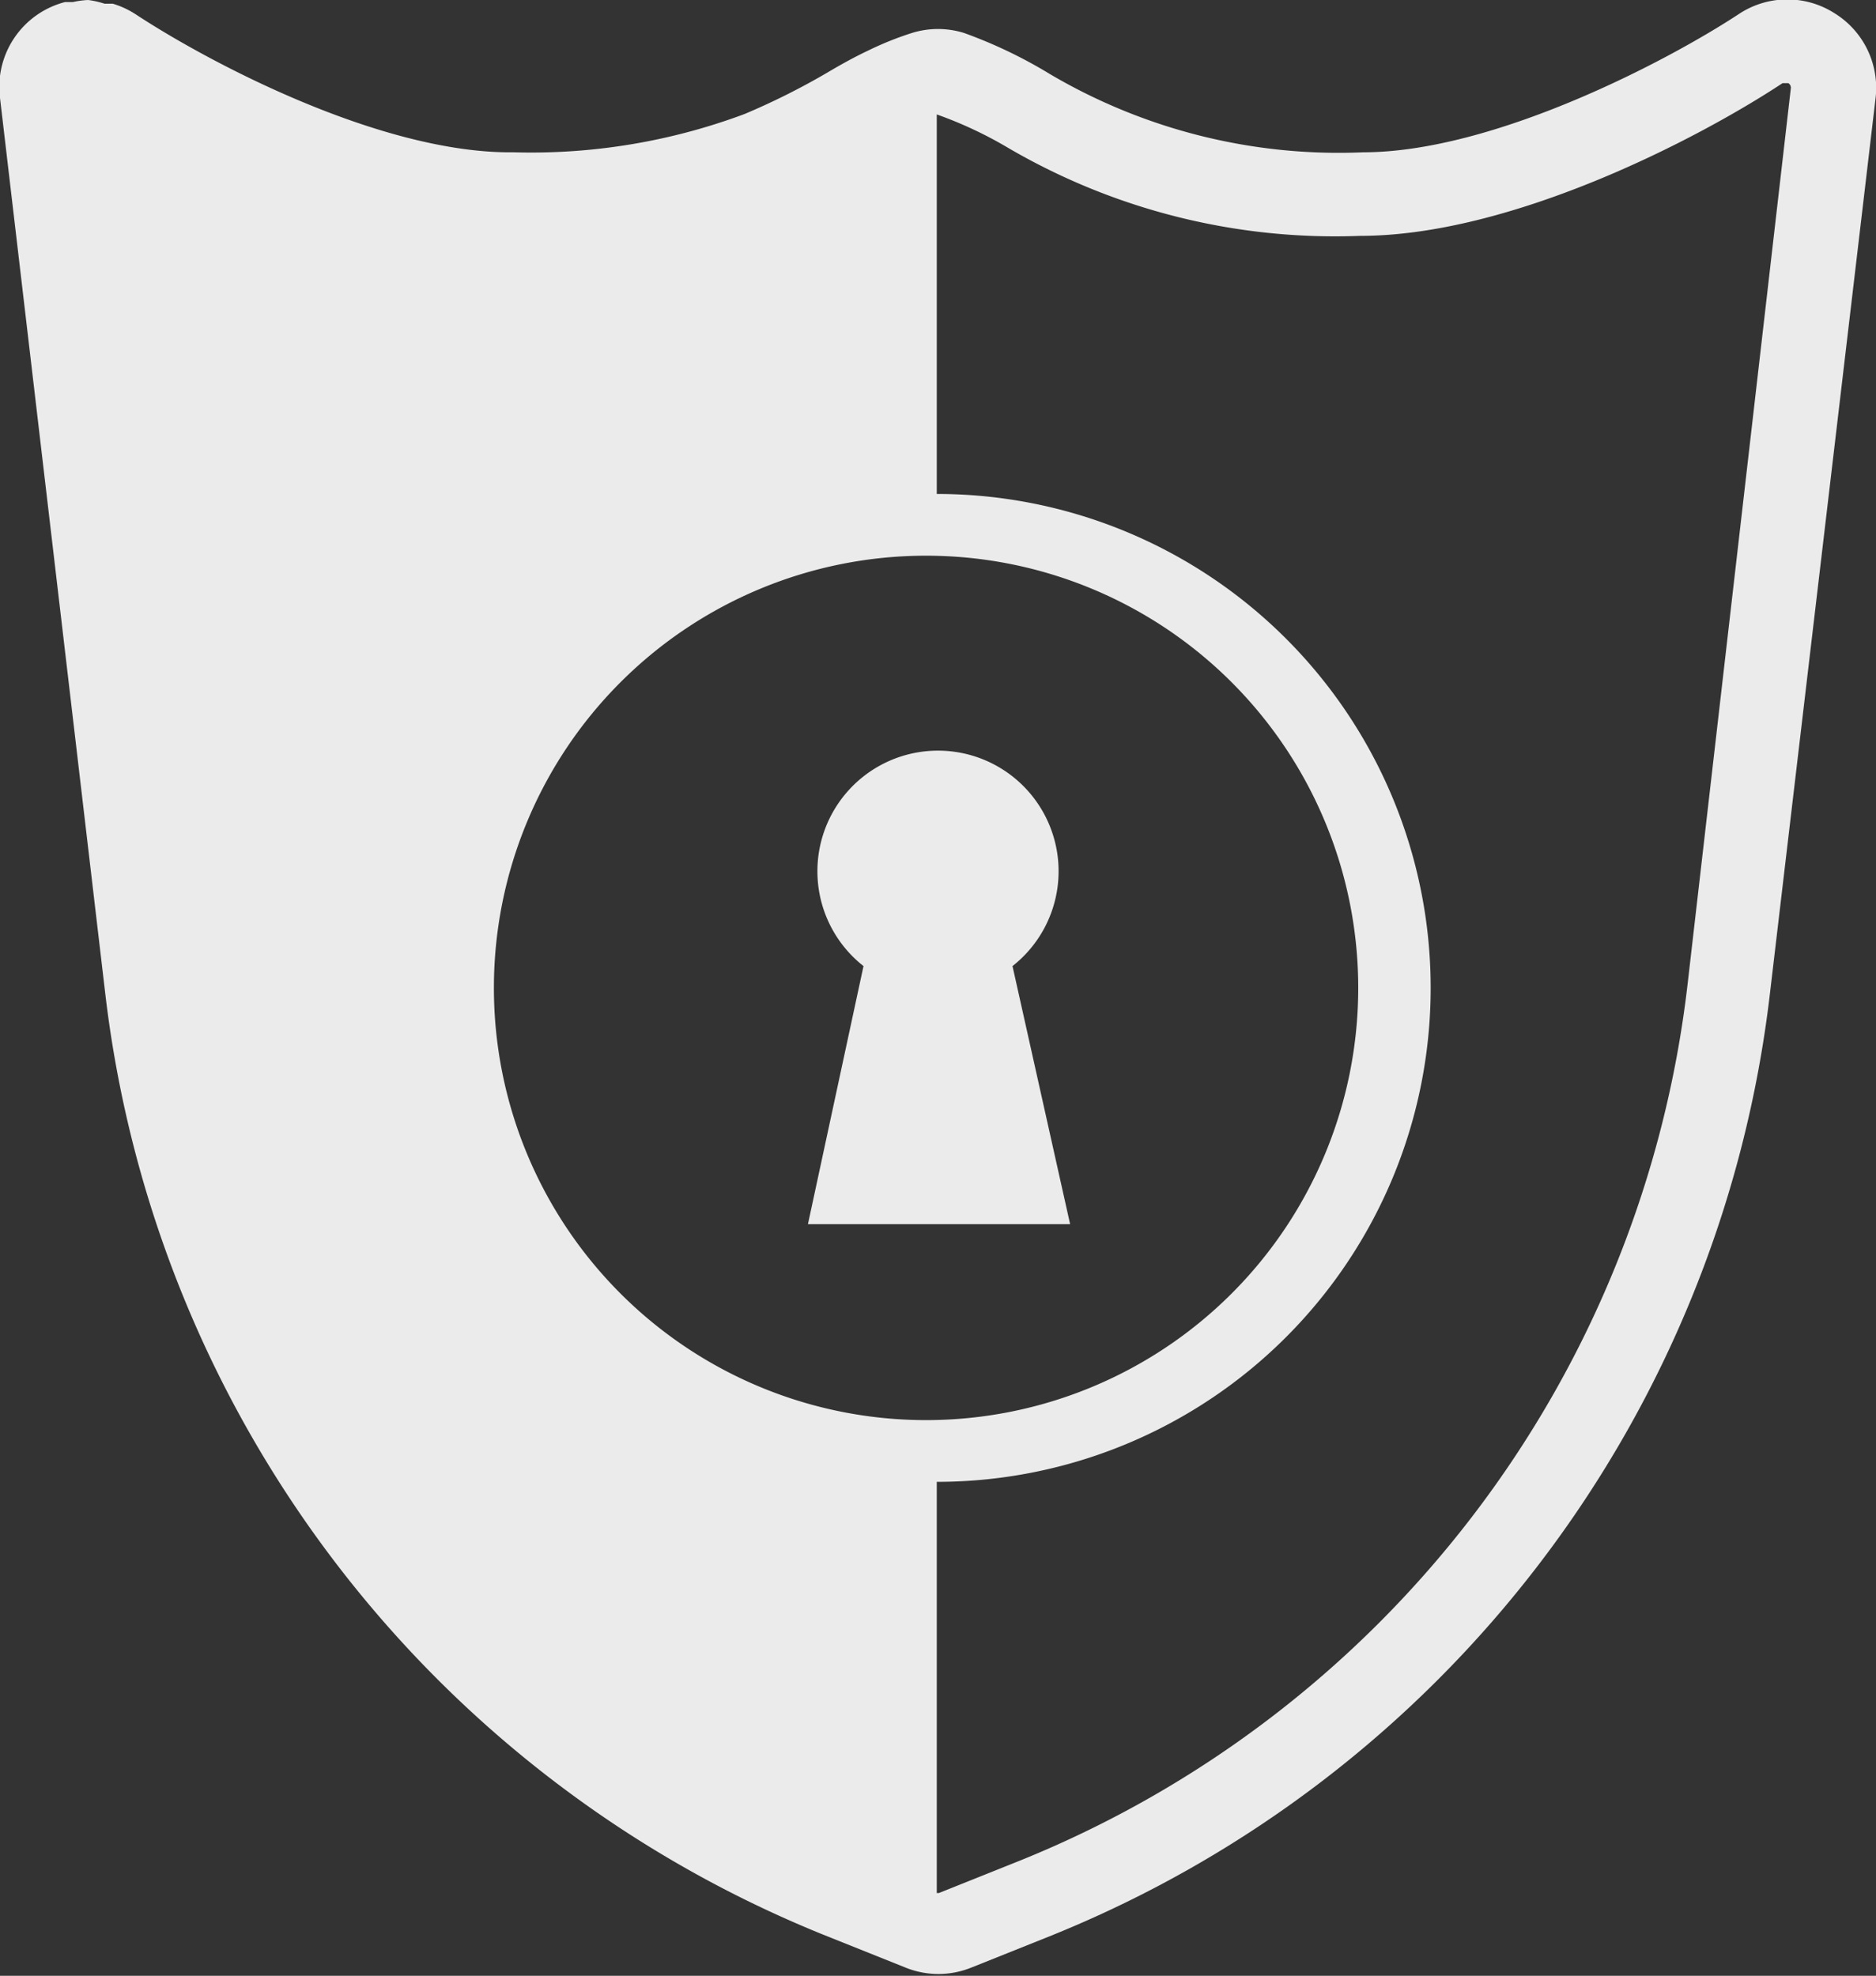 <svg xmlns="http://www.w3.org/2000/svg" viewBox="0 0 45.58 48"><rect x="0" y="0" width="45.58" height="48" fill="#333333" stroke="none"/><defs><style>.cls-1{opacity:0.9;}.cls-2{fill:#fff;}</style></defs><title>secure-access</title><g id="Layer_2" data-name="Layer 2"><g id="Layer_1-2" data-name="Layer 1"><g id="secure_access" data-name="secure access" class="cls-1"><path class="cls-2" d="M44.57.32a2.13,2.13,0,0,0-2.29,0c-1.77,1.17-6,3.38-9.16,3.38a13.82,13.82,0,0,1-7.61-1.9,11.47,11.47,0,0,0-2.09-1,2.13,2.13,0,0,0-1.26,0,7.75,7.75,0,0,0-1.07.43c-.34.16-.68.35-1,.54a17.18,17.18,0,0,1-2,1,14.83,14.83,0,0,1-5.61.93C9.27,3.74,5.08,1.52,3.3.35A2.13,2.13,0,0,0,2.74.09l-.2,0A2.13,2.13,0,0,0,2.14,0h0a2.14,2.14,0,0,0-.37.05l-.19,0A2.13,2.13,0,0,0,0,2.38L2.56,24.16A28.21,28.21,0,0,0,20,47l2,.8a2.13,2.13,0,0,0,1.6,0l2-.8A28.21,28.21,0,0,0,43,24.16L45.57,2.38A2.13,2.13,0,0,0,44.57.32ZM12,24a10.5,10.5,0,1,1,10.5,10.5A10.5,10.5,0,0,1,12,24Zm29-.07A26.21,26.21,0,0,1,24.81,45.19l-2,.8h-.05V36a12,12,0,0,0,0-24V2.78h0a9.87,9.87,0,0,1,1.73.81,15.75,15.75,0,0,0,8.56,2.14c3.65,0,8.17-2.33,10.26-3.71l.07,0,.07,0a.13.13,0,0,1,.06.13Z"/><path class="cls-2" d="M26,29.74,24.6,23.47a2.93,2.93,0,1,0-3.62,0l-1.35,6.27Z"/></g></g></g></svg>